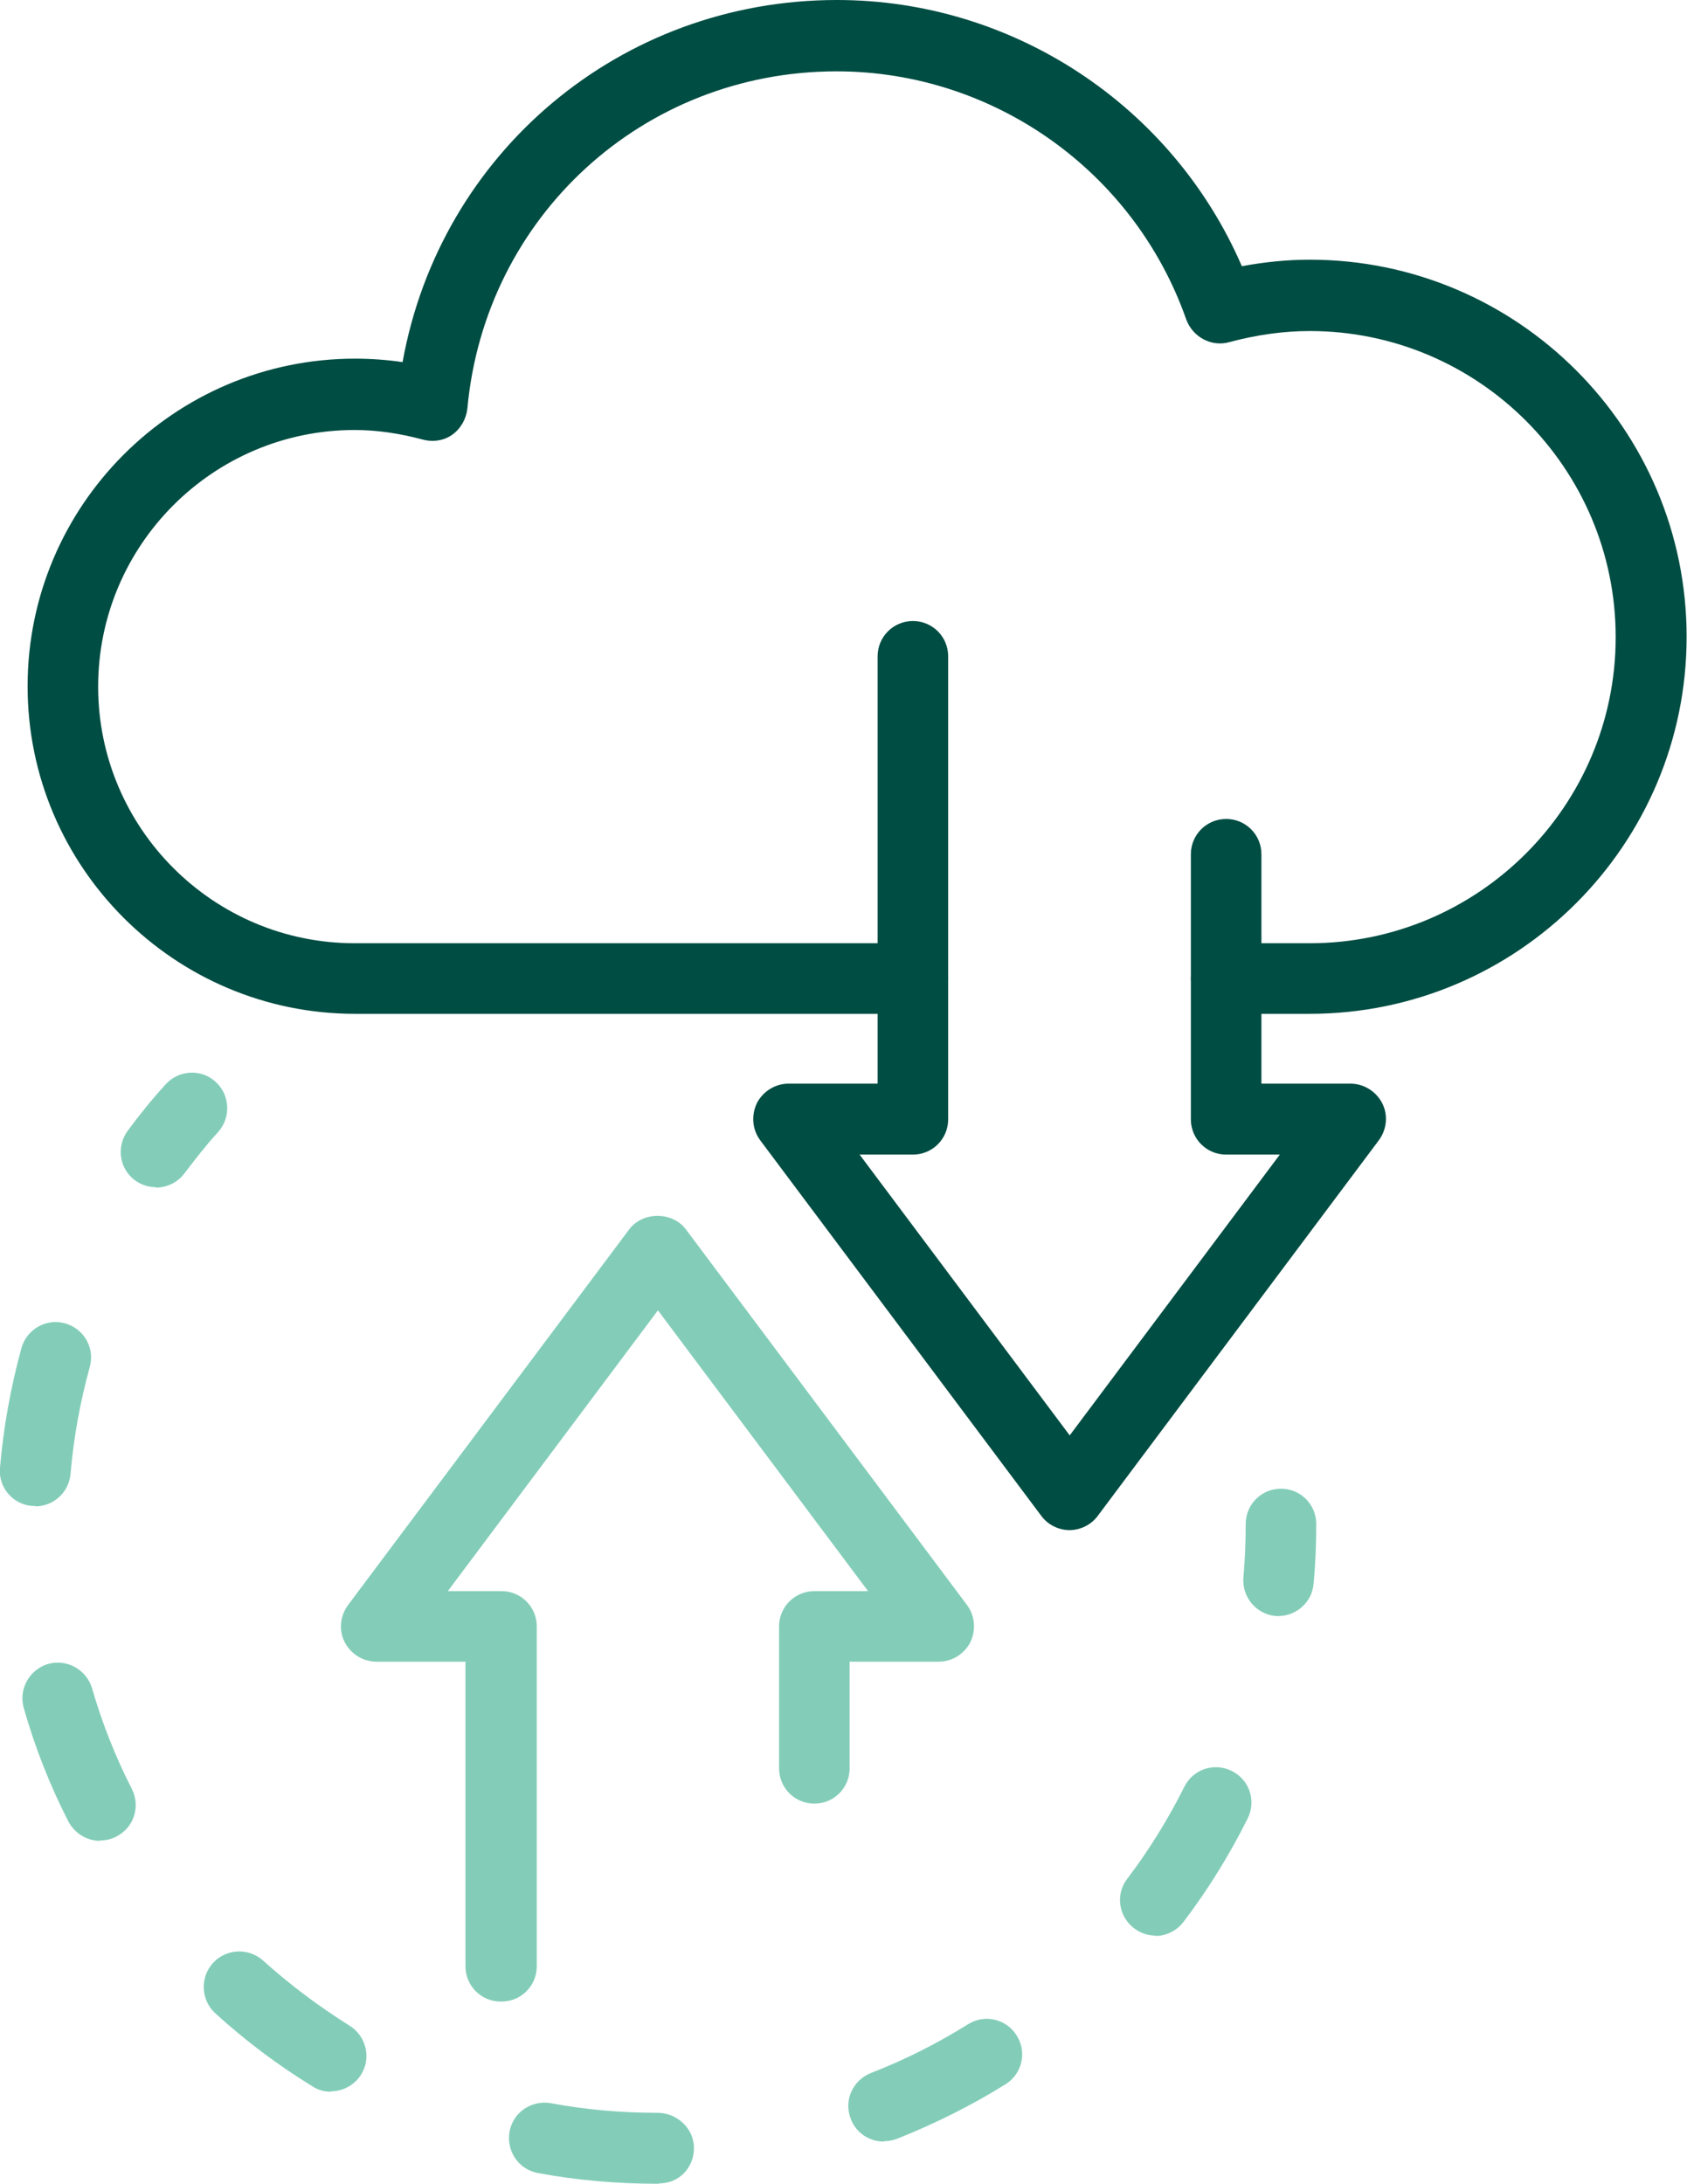 <svg xmlns="http://www.w3.org/2000/svg" id="Layer_2" data-name="Layer 2" viewBox="0 0 44 56.93"><g id="Layer_2-2" data-name="Layer 2"><g><path d="M27.9,39.89c-.29,0-.57-.14-.74-.37l-7.33-9.79c-.21-.28-.24-.65-.09-.97.16-.31.48-.51.83-.51h2.32v-1.82h-13.63c-4.71,0-8.54-3.83-8.54-8.54s3.83-8.54,8.54-8.54c.41,0,.83.03,1.24.09C11.48,3.99,16.18,0,21.83,0c4.6,0,8.75,2.76,10.56,6.94.59-.11,1.19-.17,1.77-.17,5.42,0,9.83,4.41,9.83,9.83s-4.41,9.83-9.83,9.83h-1.26v1.82h2.32c.35,0,.67.2.83.51.16.31.12.69-.09.97l-7.33,9.79c-.17.23-.45.37-.74.37ZM22.42,30.1l5.48,7.32,5.48-7.32h-1.4c-.51,0-.92-.41-.92-.92v-3.67c0-.51.41-.92.92-.92h2.18c4.4,0,7.98-3.58,7.98-7.98s-3.58-7.98-7.98-7.98c-.69,0-1.39.1-2.1.29-.46.13-.95-.13-1.12-.59-1.36-3.87-5.03-6.47-9.12-6.47-5.04,0-9.17,3.78-9.63,8.79-.03.27-.17.52-.39.68-.22.16-.51.2-.77.13-.6-.16-1.19-.25-1.78-.25-3.69,0-6.69,3-6.69,6.69s3,6.69,6.69,6.69h14.56c.51,0,.92.41.92.92v3.67c0,.51-.41.92-.92.92h-1.4Z" fill="#004d43"></path><path d="M13.06,52.18c-.51,0-.92-.41-.92-.92v-7.94h-2.32c-.35,0-.67-.2-.83-.51-.16-.31-.12-.69.09-.97l7.33-9.79c.35-.47,1.13-.47,1.48,0l7.33,9.79c.21.28.24.65.09.97-.16.31-.48.51-.83.51h-2.32v2.78c0,.51-.41.92-.92.92s-.92-.41-.92-.92v-3.7c0-.51.41-.92.92-.92h1.4l-5.48-7.32-5.48,7.32h1.4c.51,0,.92.41.92.92v8.86c0,.51-.41.92-.92.92Z" fill="#83cdb8"></path><path d="M23.81,26.43c-.51,0-.92-.41-.92-.92v-8.4c0-.51.41-.92.92-.92s.92.41.92.92v8.4c0,.51-.41.92-.92.92Z" fill="#004d43"></path><path d="M31.98,26.43c-.51,0-.92-.41-.92-.92v-3.24c0-.51.41-.92.92-.92s.92.41.92.92v3.24c0,.51-.41.92-.92.92Z" fill="#004d43"></path><path d="M4.07,30.95c-.19,0-.39-.06-.55-.18-.41-.3-.49-.88-.19-1.29.31-.42.64-.83.99-1.21.34-.38.93-.41,1.3-.07.38.34.41.93.07,1.31-.31.34-.6.71-.88,1.08-.18.24-.46.37-.74.37Z" fill="#83cdb8"></path><path d="M17.18,56.93c-1.09,0-2.13-.09-3.15-.28-.5-.09-.83-.57-.74-1.08.09-.5.57-.83,1.08-.74.91.17,1.84.25,2.78.25.51,0,.95.41.95.92s-.39.92-.9.92ZM23.05,55.83c-.37,0-.72-.22-.86-.59-.19-.48.05-1.01.53-1.2.88-.34,1.73-.77,2.53-1.27.43-.27,1-.14,1.27.3.27.43.14,1-.3,1.27-.9.56-1.85,1.03-2.83,1.42-.11.04-.22.06-.34.06ZM8.63,54.53c-.17,0-.33-.04-.48-.14-.9-.55-1.75-1.19-2.53-1.9-.38-.34-.41-.93-.07-1.31.34-.38.93-.41,1.31-.07.7.63,1.46,1.2,2.26,1.7.43.27.57.84.3,1.27-.17.28-.48.44-.79.44ZM30.14,50.46c-.19,0-.39-.06-.56-.19-.41-.31-.49-.89-.18-1.29.57-.75,1.07-1.56,1.49-2.4.23-.46.78-.64,1.24-.41.46.23.64.78.41,1.24-.47.94-1.03,1.85-1.67,2.69-.18.24-.46.37-.74.37ZM2.61,47.99c-.34,0-.66-.19-.83-.51-.48-.94-.87-1.93-1.16-2.95-.14-.49.14-1,.63-1.15.49-.14,1,.14,1.15.63.26.9.61,1.79,1.04,2.63.23.46.05,1.01-.41,1.24-.13.07-.28.1-.42.1ZM.92,39.26s-.05,0-.08,0c-.51-.04-.89-.49-.84-1,.09-1.05.28-2.1.56-3.12.14-.49.65-.78,1.14-.64.49.14.78.64.64,1.14-.25.91-.42,1.84-.5,2.78-.04.48-.44.85-.92.85Z" fill="#83cdb8"></path><path d="M33.35,42.13s-.06,0-.08,0c-.51-.05-.88-.5-.84-1,.04-.46.06-.93.06-1.4,0-.51.41-.92.92-.92s.92.41.92.92-.02,1.05-.07,1.56c-.04.48-.45.84-.92.84Z" fill="#83cdb8"></path></g></g></svg>